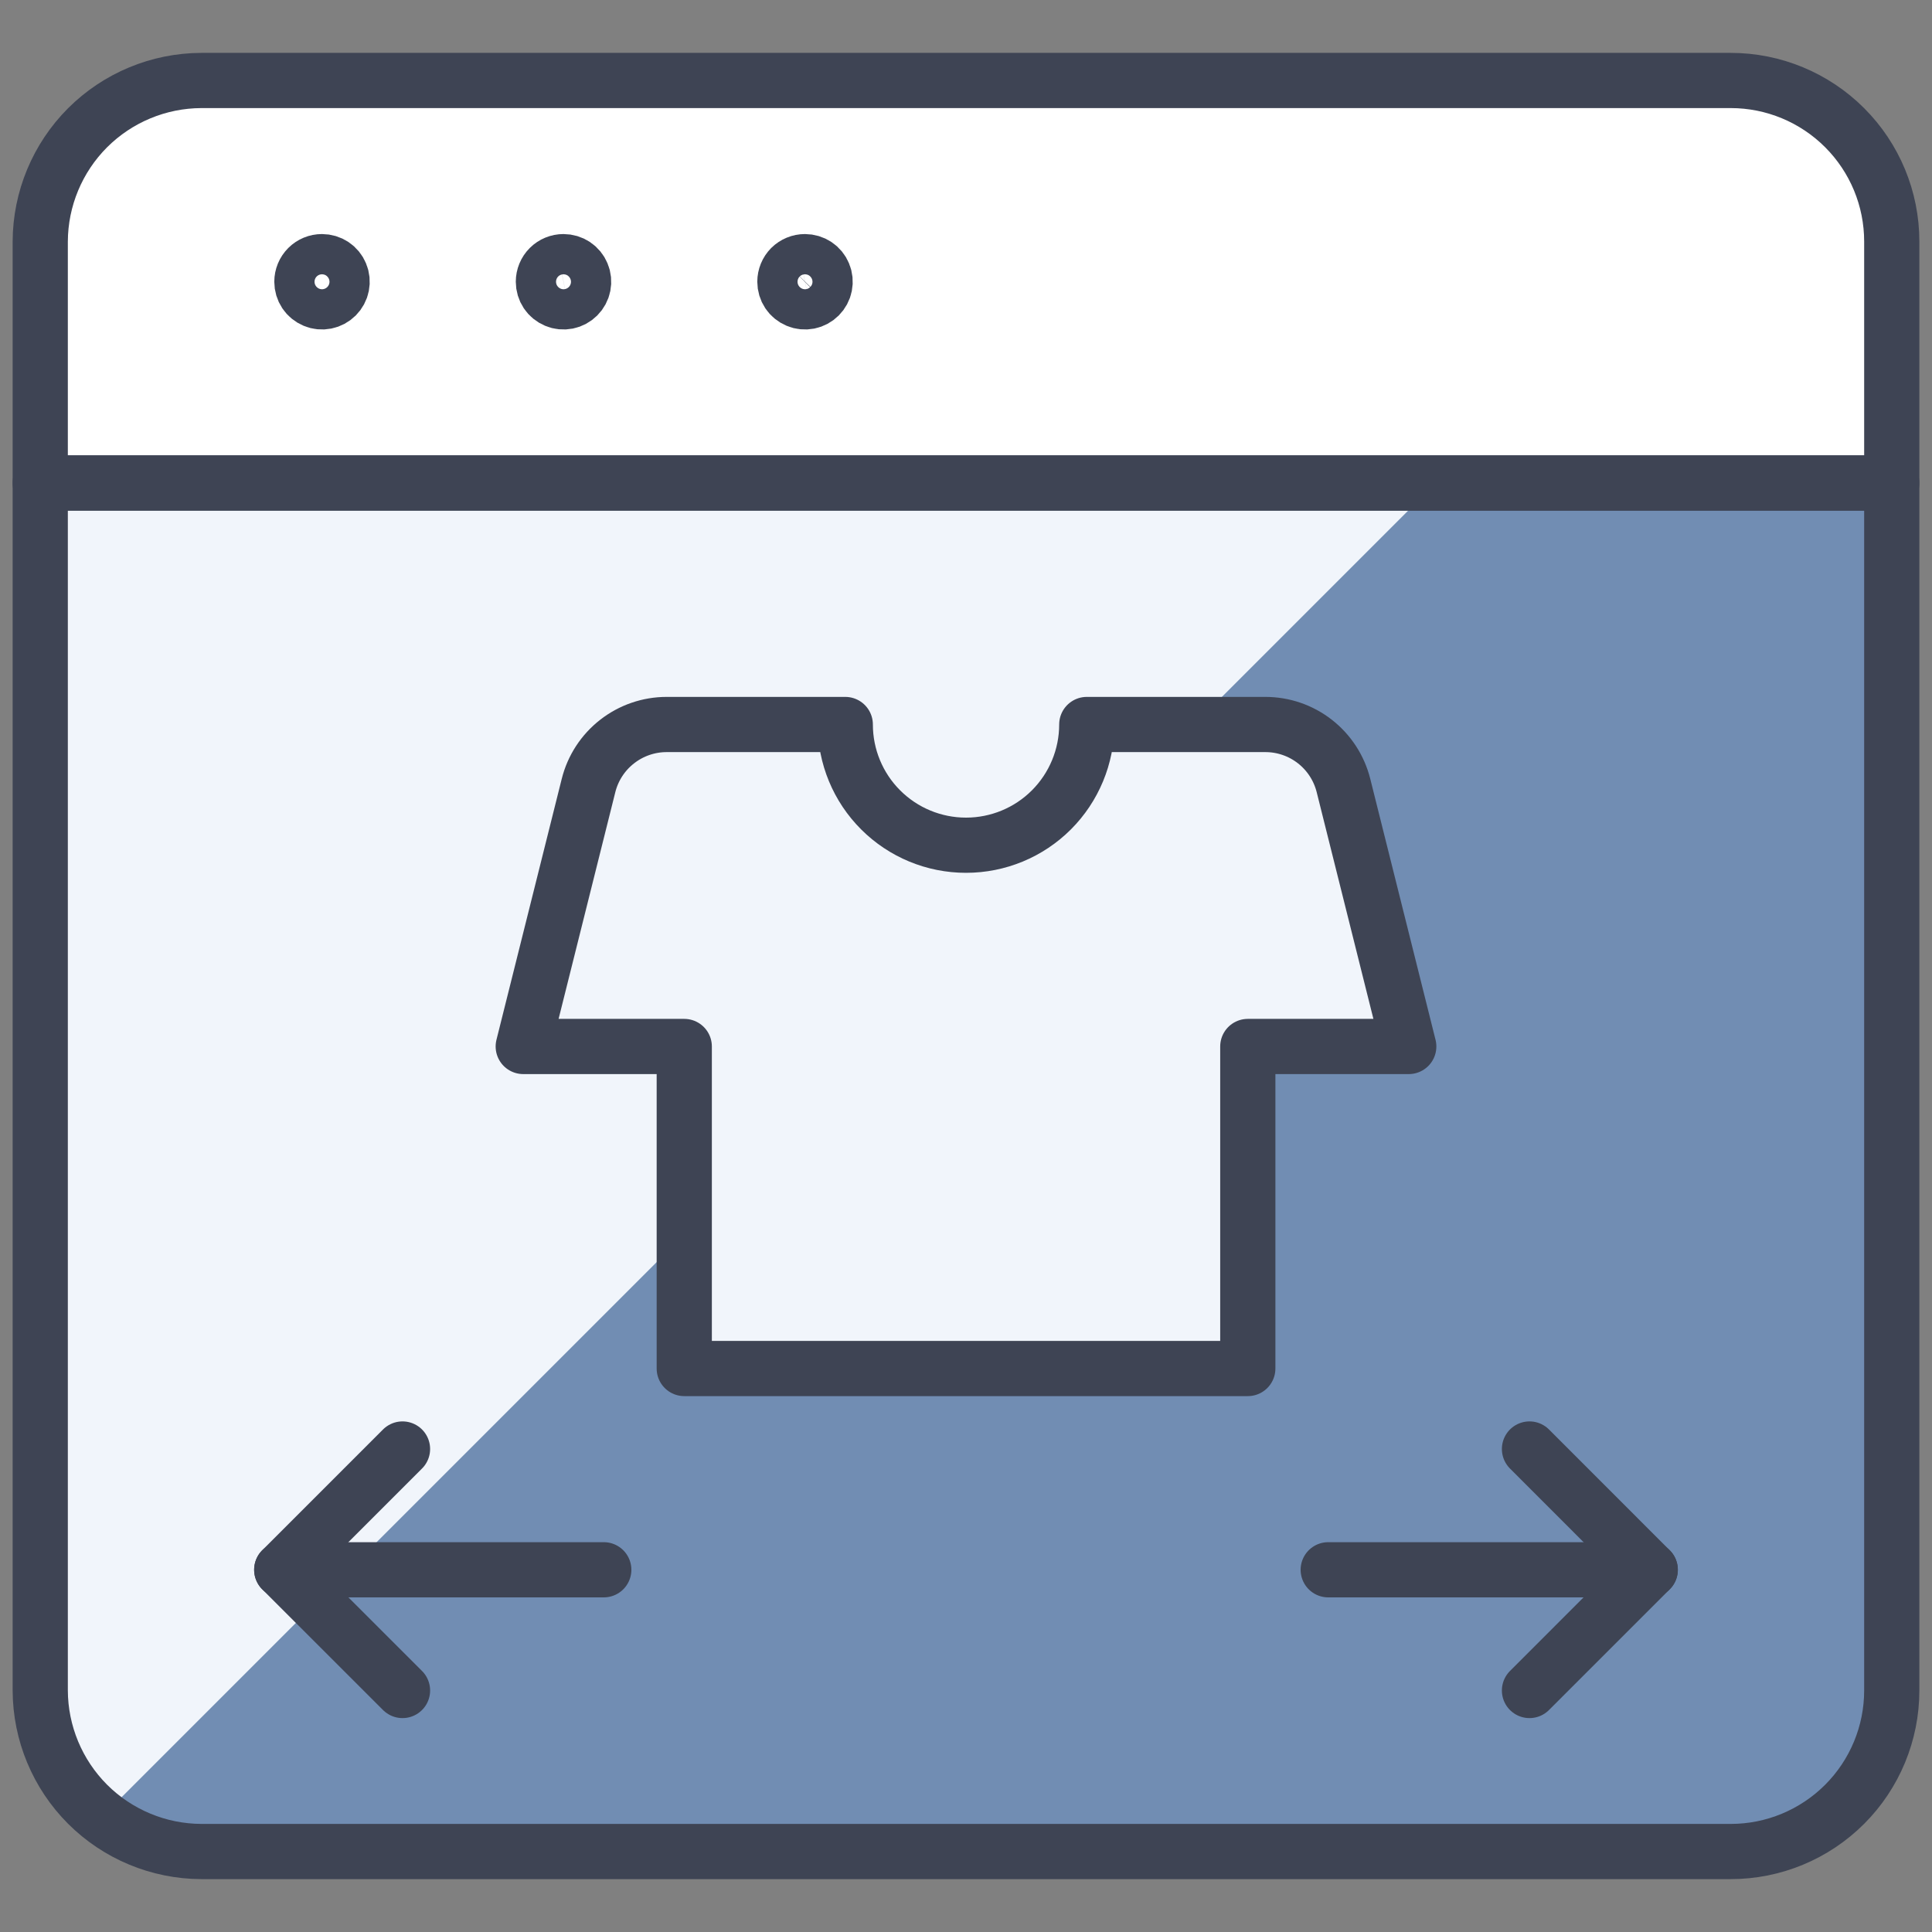 <svg width="35" height="35" viewBox="0 0 35 35" fill="none" xmlns="http://www.w3.org/2000/svg">
<rect x="0" y="0" width="35" height="35" fill="#808080" stroke="none"/>
<g id="E-Commerce-Apparel-Browse--Streamline-Ultimate" clip-path="url(#clip0_263_1663)">
<path id="Vector" d="M34.271 8.75V30.625C34.271 31.398 33.964 32.14 33.417 32.687C32.87 33.234 32.128 33.542 31.355 33.542H3.646C2.873 33.539 2.133 33.231 1.586 32.685C1.04 32.138 0.732 31.398 0.729 30.625V8.75H34.271Z" fill="#5CA1FF" fill-opacity="0.4"/>
<path id="Vector_2" d="M0.729 8.75V30.625C0.732 31.066 0.834 31.5 1.029 31.895C1.224 32.291 1.507 32.636 1.855 32.906L26.011 8.75H0.729Z" fill="#F1F5FB"/>
<path id="Vector_3" d="M34.271 4.375V8.75H0.729V4.375C0.732 3.602 1.04 2.862 1.586 2.315C2.133 1.769 2.873 1.461 3.646 1.458H31.355C32.128 1.458 32.87 1.766 33.417 2.313C33.964 2.86 34.271 3.601 34.271 4.375Z" fill="white" stroke="#3E4454" stroke-linecap="round" stroke-linejoin="round"/>
<path id="Vector_4" d="M34.271 8.75V30.625C34.271 31.398 33.964 32.14 33.417 32.687C32.87 33.234 32.128 33.542 31.355 33.542H3.646C2.873 33.539 2.133 33.231 1.586 32.685C1.04 32.138 0.732 31.398 0.729 30.625V8.75H34.271Z" stroke="#3E4454" stroke-linecap="round" stroke-linejoin="round"/>
<path id="Vector_5" d="M5.833 4.74C5.905 4.74 5.976 4.761 6.036 4.801C6.096 4.841 6.143 4.898 6.17 4.965C6.198 5.031 6.205 5.105 6.191 5.175C6.177 5.246 6.142 5.311 6.091 5.362C6.04 5.413 5.975 5.448 5.904 5.462C5.834 5.476 5.76 5.469 5.694 5.441C5.627 5.413 5.57 5.367 5.53 5.307C5.49 5.247 5.469 5.176 5.469 5.104C5.469 5.008 5.507 4.915 5.576 4.846C5.644 4.778 5.737 4.74 5.833 4.74Z" stroke="#3E4454" stroke-linecap="round" stroke-linejoin="round"/>
<path id="Vector_6" d="M10.208 4.74C10.28 4.74 10.351 4.761 10.411 4.801C10.471 4.841 10.518 4.898 10.545 4.965C10.573 5.031 10.58 5.105 10.566 5.175C10.552 5.246 10.517 5.311 10.466 5.362C10.415 5.413 10.35 5.448 10.28 5.462C10.209 5.476 10.135 5.469 10.069 5.441C10.002 5.413 9.945 5.367 9.905 5.307C9.865 5.247 9.844 5.176 9.844 5.104C9.844 5.008 9.882 4.915 9.951 4.846C10.019 4.778 10.112 4.74 10.208 4.74Z" stroke="#3E4454" stroke-linecap="round" stroke-linejoin="round"/>
<path id="Vector_7" d="M14.583 4.74C14.655 4.74 14.726 4.761 14.786 4.801C14.846 4.841 14.893 4.898 14.92 4.965C14.948 5.031 14.955 5.105 14.941 5.175C14.927 5.246 14.892 5.311 14.841 5.362C14.79 5.413 14.725 5.448 14.655 5.462C14.584 5.476 14.51 5.469 14.444 5.441C14.377 5.413 14.32 5.367 14.28 5.307C14.24 5.247 14.219 5.176 14.219 5.104C14.219 5.008 14.257 4.915 14.325 4.846C14.394 4.778 14.487 4.74 14.583 4.74Z" stroke="#3E4454" stroke-linecap="round" stroke-linejoin="round"/>
<path id="Vector_8" d="M25.521 18.958L24.338 14.229C24.259 13.914 24.077 13.634 23.821 13.434C23.565 13.234 23.249 13.125 22.924 13.125H19.688C19.688 13.705 19.457 14.262 19.047 14.672C18.637 15.082 18.081 15.312 17.5 15.312C16.92 15.312 16.364 15.082 15.954 14.672C15.543 14.262 15.313 13.705 15.313 13.125H12.077C11.752 13.125 11.436 13.234 11.18 13.434C10.923 13.634 10.741 13.914 10.662 14.229L9.479 18.958H12.396V24.792H22.605V18.958H25.521Z" fill="#F1F5FB"/>
<path id="Vector_9" d="M27.708 26.25L29.895 28.438L27.708 30.625" stroke="#3E4454" stroke-linecap="round" stroke-linejoin="round"/>
<path id="Vector_10" d="M29.896 28.438H24.062" stroke="#3E4454" stroke-linecap="round" stroke-linejoin="round"/>
<path id="Vector_11" d="M7.292 26.25L5.104 28.438L7.292 30.625" stroke="#3E4454" stroke-linecap="round" stroke-linejoin="round"/>
<path id="Vector_12" d="M5.104 28.438H10.938" stroke="#3E4454" stroke-linecap="round" stroke-linejoin="round"/>
<path id="Vector_13" d="M17.5 17.776C14.961 17.812 12.456 17.195 10.223 15.986L9.479 18.958H12.396V24.792H22.605V18.958H25.521L24.777 15.986C22.545 17.195 20.039 17.812 17.5 17.776Z" fill="#F1F5FB"/>
<path id="Vector_14" d="M25.521 18.958L24.338 14.229C24.259 13.914 24.077 13.634 23.821 13.434C23.565 13.234 23.249 13.125 22.924 13.125H19.688C19.688 13.705 19.457 14.262 19.047 14.672C18.637 15.082 18.081 15.312 17.5 15.312C16.92 15.312 16.364 15.082 15.954 14.672C15.543 14.262 15.313 13.705 15.313 13.125H12.077C11.752 13.125 11.436 13.234 11.18 13.434C10.923 13.634 10.741 13.914 10.662 14.229L9.479 18.958H12.396V24.792H22.605V18.958H25.521Z" stroke="#3E4454" stroke-linecap="round" stroke-linejoin="round"/>
</g>
<defs>
<clipPath id="clip0_263_1663">
<rect width="35" height="35" fill="white"/>
</clipPath>
</defs>
</svg>
